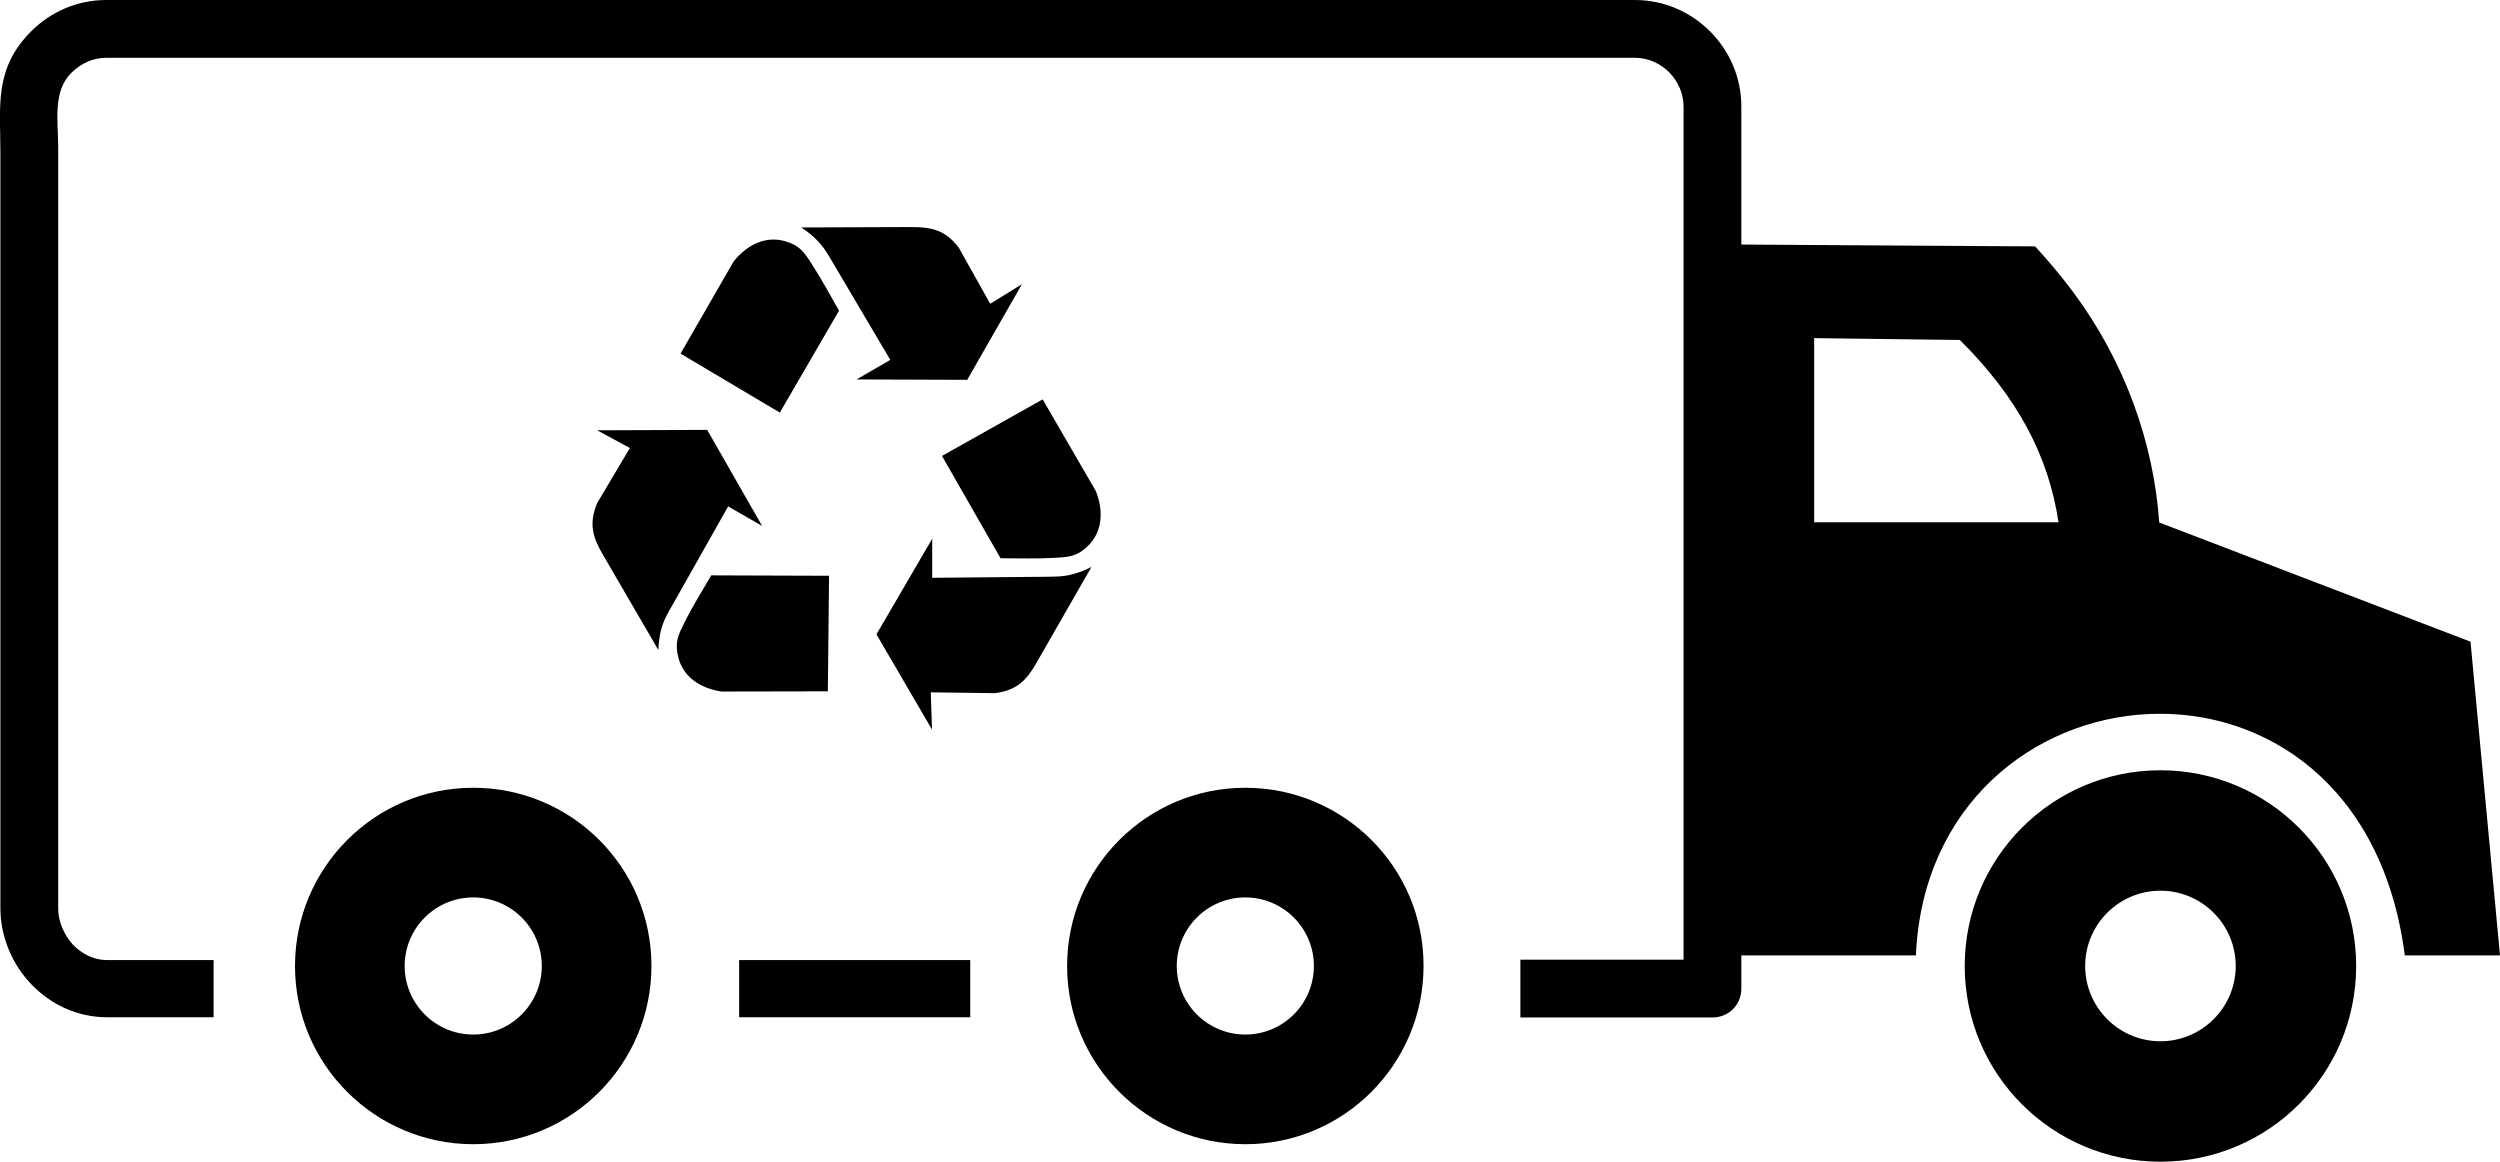 <?xml version="1.0" encoding="utf-8"?><svg version="1.1" id="Layer_1" xmlns="http://www.w3.org/2000/svg" xmlns:xlink="http://www.w3.org/1999/xlink" x="0px" y="0px" viewBox="0 0 122.88 57.1" style="enable-background:new 0 0 122.88 57.1" xml:space="preserve"><style type="text/css">.st0{fill-rule:evenodd;clip-rule:evenodd;}</style><g><path class="st0" d="M106.19,37.86c-5.33,0-9.62,4.32-9.62,9.62c0,5.33,4.32,9.62,9.62,9.62c5.33,0,9.62-4.32,9.62-9.62 C115.81,42.16,111.49,37.86,106.19,37.86L106.19,37.86z M39.38,11.18l5.45-0.02c0.99,0,1.66,0.17,2.3,1.02l1.54,2.75l1.56-0.96 l-2.69,4.7l-5.44-0.02l1.66-0.96l-2.8-4.74c-0.27-0.45-0.46-0.81-0.84-1.18C39.9,11.54,39.64,11.35,39.38,11.18L39.38,11.18z M40.69,33.98l-5.23,0.01c-1.16-0.18-1.9-0.8-2.12-1.68c-0.19-0.75,0-1.1,0.32-1.75c0.39-0.77,0.85-1.52,1.3-2.28l5.79,0.02 L40.69,33.98L40.69,33.98z M32.36,31.95l-2.74-4.71c-0.5-0.85-0.68-1.52-0.27-2.51l1.61-2.71l-1.61-0.87l5.41-0.02l2.7,4.72 l-1.67-0.96l-2.71,4.8c-0.26,0.45-0.47,0.8-0.6,1.32C32.41,31.32,32.37,31.63,32.36,31.95L32.36,31.95z M51.25,19.63l2.62,4.52 c0.42,1.09,0.25,2.05-0.39,2.68c-0.56,0.54-0.95,0.55-1.68,0.59c-0.87,0.05-1.74,0.02-2.62,0.02l-2.88-5.03L51.25,19.63 L51.25,19.63z M53.65,27.86l-2.71,4.73c-0.49,0.86-0.98,1.35-2.04,1.48l-3.15-0.04l0.06,1.83l-2.73-4.68l2.74-4.7l0,1.92l5.51-0.05 c0.52-0.01,0.93,0.01,1.44-0.14C53.08,28.13,53.37,28.01,53.65,27.86L53.65,27.86z M33.45,17.38l2.61-4.53 c0.73-0.91,1.65-1.24,2.51-1c0.75,0.21,0.96,0.55,1.35,1.16c0.47,0.73,0.89,1.5,1.32,2.26l-2.91,5.01L33.45,17.38L33.45,17.38z M61.21,38.72c-4.85,0-8.76,3.94-8.76,8.76c0,4.85,3.94,8.76,8.76,8.76c4.85,0,8.76-3.94,8.76-8.76 C69.98,42.63,66.04,38.72,61.21,38.72L61.21,38.72z M61.21,44.11c-1.86,0-3.37,1.51-3.37,3.37s1.51,3.37,3.37,3.37 c1.86,0,3.37-1.51,3.37-3.37S63.07,44.11,61.21,44.11L61.21,44.11z M23.26,38.72c-4.85,0-8.76,3.94-8.76,8.76 c0,4.85,3.94,8.76,8.76,8.76c4.85,0,8.76-3.94,8.76-8.76C32.02,42.63,28.09,38.72,23.26,38.72L23.26,38.72z M23.26,44.11 c-1.86,0-3.37,1.51-3.37,3.37s1.51,3.37,3.37,3.37c1.86,0,3.37-1.51,3.37-3.37S25.12,44.11,23.26,44.11L23.26,44.11z M47.69,50 H36.33v-2.81h11.36V50L47.69,50z M10.51,50H5.26c-1.45,0-2.75-0.62-3.7-1.6c-0.95-0.98-1.54-2.34-1.54-3.76V7.53 c0-2.28-0.33-4.15,1.51-5.99C2.48,0.59,3.78,0,5.23,0h75.12c1.45,0,2.75,0.59,3.7,1.54c0.95,0.95,1.54,2.25,1.54,3.7l0,6.78 l11.06,0.07l3.38,0.02l0,0c0.68,0.74,1.31,1.49,1.88,2.26c2.53,3.4,3.95,7.41,4.22,11.31l15.3,5.86l1.45,15.42h-4.68 c-2.16-16.84-23.38-14.8-24.03,0l-8.58,0v1.63c0,0.8-0.62,1.42-1.42,1.42l-9.44,0v-2.84h8.02V5.24c0-0.65-0.27-1.24-0.71-1.69 c-0.44-0.44-1.04-0.71-1.69-0.71H5.23c-0.65,0-1.24,0.27-1.69,0.71c-0.97,0.9-0.68,2.46-0.68,3.64v37.45c0,0.68,0.3,1.33,0.74,1.81 c0.44,0.44,1.01,0.74,1.66,0.74h5.24V50L10.51,50z M96.33,16.71l-7.16-0.09v9.05h12.01C100.69,22.4,99.16,19.52,96.33,16.71 L96.33,16.71z M106.19,43.78c-2.04,0-3.7,1.66-3.7,3.7s1.66,3.7,3.7,3.7c2.04,0,3.7-1.66,3.7-3.7S108.23,43.78,106.19,43.78 L106.19,43.78z"/></g></svg>